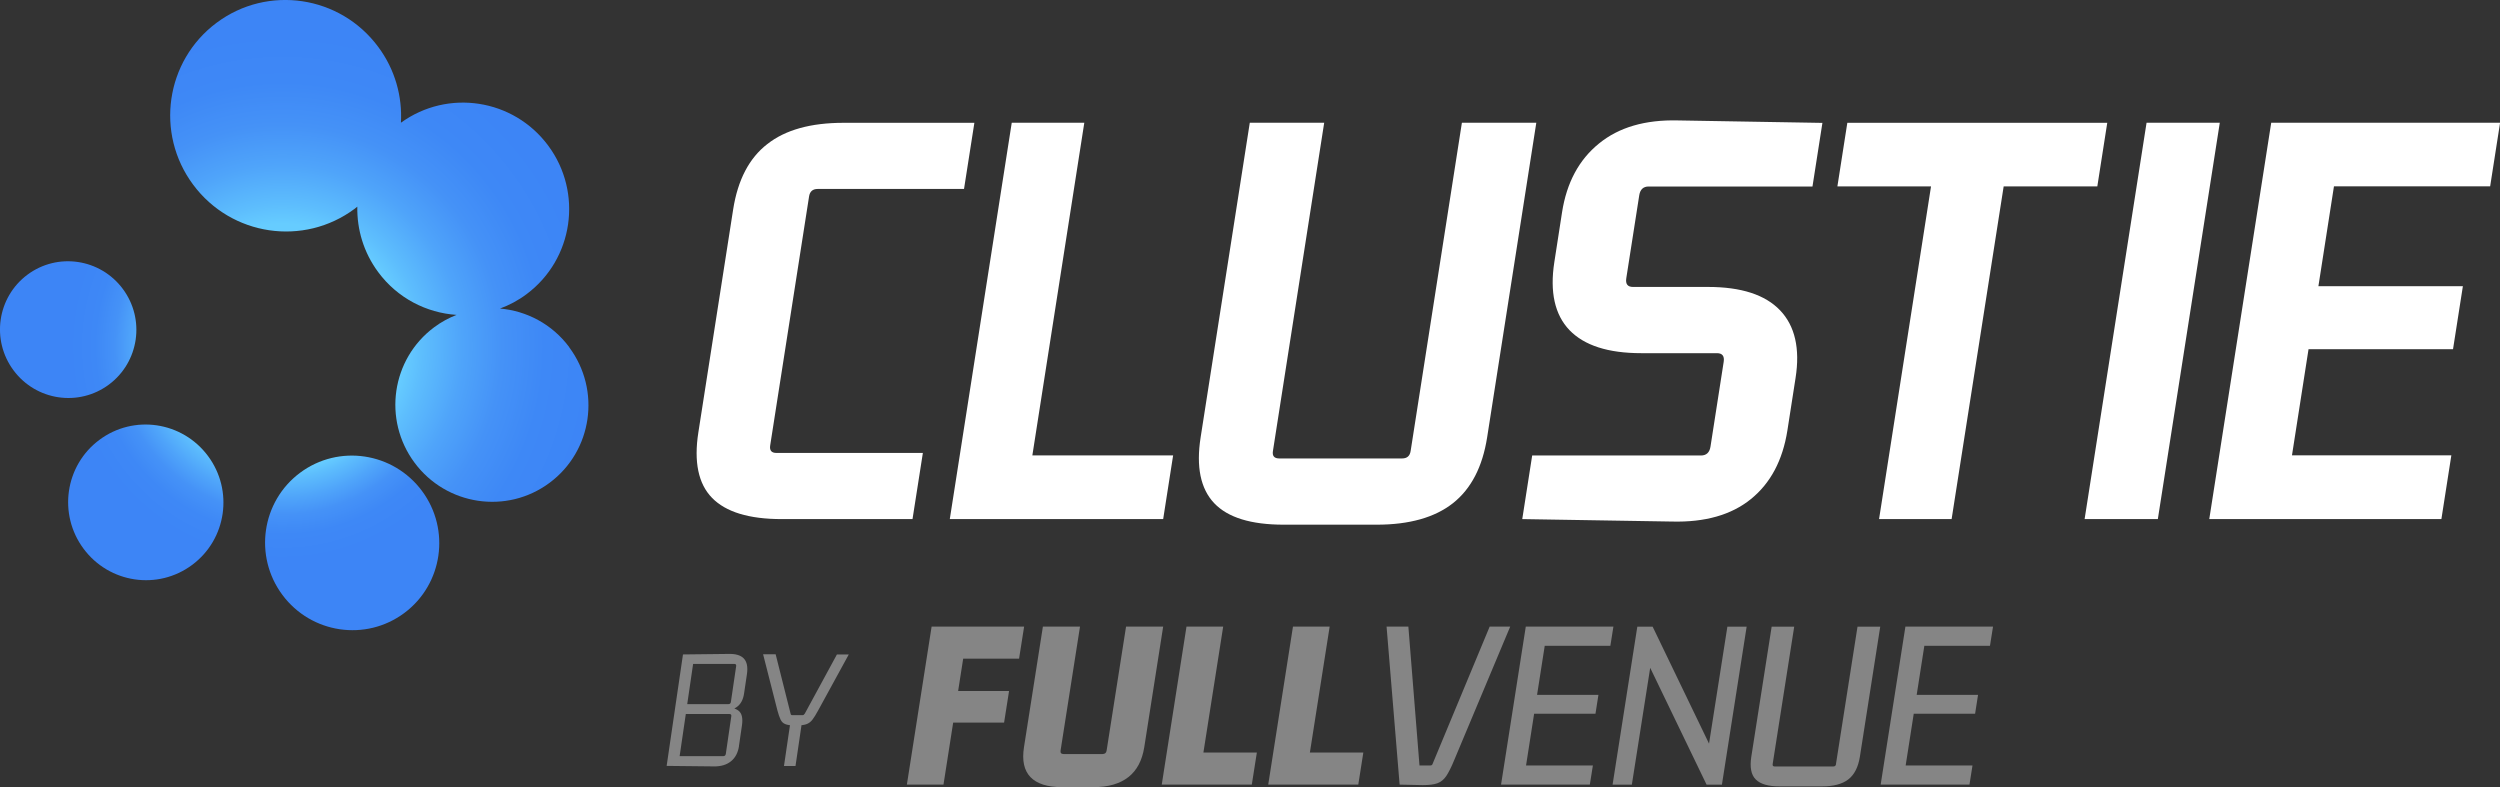 <svg width="397" height="125" viewBox="0 0 397 125" fill="none" xmlns="http://www.w3.org/2000/svg">
<rect x="0" y="0" width="397" height="125" fill="#333333" stroke="none"/>
<g clip-path="url(#clip0_43_69)">
<path d="M90.398 55.13C87.671 51.458 83.608 49.36 79.397 48.997C80.868 48.459 82.298 47.706 83.621 46.71C91.066 41.156 92.603 30.584 87.043 23.106C81.523 15.682 71.11 14.095 63.665 19.488C63.906 15.319 62.743 11.042 60.056 7.438C54.001 -0.726 42.506 -2.434 34.392 3.618C26.279 9.67 24.608 21.183 30.676 29.333C36.731 37.484 48.227 39.192 56.34 33.14C56.474 33.032 56.607 32.924 56.741 32.817C56.674 36.435 57.743 40.093 60.069 43.227C63.144 47.369 67.742 49.683 72.5 50.005C71.257 50.489 70.067 51.135 68.945 51.969C62.154 57.026 60.764 66.656 65.83 73.475C70.896 80.294 80.507 81.719 87.284 76.662C94.074 71.605 95.464 61.975 90.398 55.157V55.13Z" fill="url(#paint0_radial_43_69)"/>
<path d="M47.652 75.075C41.53 79.635 40.273 88.323 44.845 94.469C49.416 100.616 58.078 101.907 64.2 97.348C70.321 92.788 71.578 84.1 67.007 77.954C62.435 71.807 53.774 70.516 47.652 75.075Z" fill="url(#paint1_radial_43_69)"/>
<path d="M15.773 69.857C10.319 73.919 9.196 81.666 13.273 87.14C17.35 92.627 25.076 93.77 30.529 89.695C35.983 85.633 37.106 77.886 33.029 72.412C28.952 66.925 21.226 65.782 15.773 69.857Z" fill="url(#paint2_radial_43_69)"/>
<path d="M17.31 61.061C22.095 57.483 23.084 50.691 19.502 45.876C15.92 41.061 9.143 40.053 4.344 43.63C-0.441 47.208 -1.43 54 2.152 58.815C5.734 63.63 12.511 64.638 17.31 61.061Z" fill="url(#paint3_radial_43_69)"/>
<path d="M146.551 71.928L144.907 82.432H124.122C118.936 82.432 115.246 81.302 113.068 79.056C110.889 76.824 110.167 73.34 110.902 68.646L116.423 33.274C117.158 28.58 118.962 25.11 121.85 22.878C124.723 20.618 128.76 19.502 133.946 19.502H154.731L153.087 30.006H129.843C129.054 30.006 128.6 30.409 128.479 31.203L122.304 70.745C122.184 71.538 122.518 71.928 123.306 71.928H146.551Z" fill="white"/>
<path d="M186.29 72.332L184.712 82.432H150.828L160.666 19.488H172.188L163.66 74.094L162.257 72.318H186.303L186.29 72.332Z" fill="white"/>
<path d="M218.637 83.32H203.853C198.667 83.32 194.978 82.19 192.813 79.904C190.647 77.617 189.925 74.134 190.661 69.44L198.467 19.488H210.283L202.142 71.619C202.009 72.412 202.356 72.802 203.145 72.802H222.647C223.435 72.802 223.89 72.412 224.01 71.619L232.15 19.488H243.966L236.16 69.44C235.425 74.134 233.621 77.617 230.733 79.904C227.846 82.177 223.81 83.32 218.623 83.32H218.637Z" fill="white"/>
<path d="M259.324 45.567H271.247C276.501 45.567 280.31 46.804 282.676 49.279C285.042 51.754 285.87 55.345 285.135 60.025L283.839 68.35C283.09 73.112 281.152 76.743 278.038 79.258C274.937 81.773 270.74 82.957 265.513 82.822L241.734 82.432L243.311 72.332H270.111C270.967 72.332 271.475 71.861 271.622 70.946L273.72 57.47C273.867 56.542 273.506 56.084 272.651 56.084H260.634C255.368 56.084 251.585 54.861 249.233 52.426C246.894 49.978 246.092 46.374 246.827 41.626L248.057 33.691C248.792 28.997 250.743 25.366 253.911 22.797C257.066 20.215 261.263 18.991 266.502 19.125L289.399 19.515L287.822 29.616H261.811C260.955 29.616 260.461 30.087 260.314 31.001L258.255 44.182C258.108 45.11 258.469 45.567 259.324 45.567Z" fill="white"/>
<path d="M309.917 82.432H298.395L306.909 27.921L308.326 29.602H291.778L293.356 19.502H334.632L333.054 29.602H316.507L318.445 27.921L309.917 82.432Z" fill="white"/>
<path d="M342.665 82.432H331.036L340.874 19.488H352.503L342.665 82.432Z" fill="white"/>
<path d="M387.67 82.432H350.832L360.67 19.488H397.013L395.436 29.589H368.957L370.895 27.908L367.901 47.127L366.484 45.446H391.105L389.541 55.452H364.92L366.858 53.771L363.704 73.986L362.3 72.305H389.274L387.697 82.405L387.67 82.432Z" fill="white"/>
<g opacity="0.4">
<path d="M161.829 104.597L162.631 99.5H147.941L144.011 124.597H149.826L151.363 114.751H159.45L160.238 109.735H152.151L152.953 104.597H161.829Z" fill="white"/>
<path d="M178.818 99.5L175.73 119.19C175.677 119.553 175.463 119.741 175.088 119.741H168.886C168.525 119.741 168.365 119.553 168.419 119.19L171.506 99.5H165.612L162.604 118.679C162.283 120.763 162.617 122.337 163.633 123.4C164.649 124.462 166.333 125 168.686 125H173.631C175.984 125 177.842 124.462 179.192 123.4C180.542 122.337 181.371 120.763 181.705 118.679L184.712 99.5H178.818Z" fill="white"/>
<path d="M194.229 99.5H188.415L184.485 124.597H198.787L199.589 119.499H191.102L194.243 99.5H194.229Z" fill="white"/>
<path d="M211.138 99.5H205.324L201.394 124.597H215.696L216.498 119.499H208.01L211.151 99.5H211.138Z" fill="white"/>
<path d="M236.561 99.5L227.552 121.167C227.512 121.301 227.459 121.396 227.405 121.463C227.352 121.53 227.258 121.557 227.098 121.557H225.414L223.649 99.5H220.187L222.259 124.597L225.935 124.677C226.924 124.677 227.699 124.583 228.261 124.381C228.809 124.18 229.277 123.803 229.664 123.238C230.038 122.673 230.466 121.839 230.921 120.723L239.823 99.5H236.561Z" fill="white"/>
<path d="M255.729 102.539L256.21 99.5H242.295L238.366 124.597H252.467L252.949 121.557H242.336L243.619 113.339H253.363L253.831 110.34H244.087L245.303 102.553H255.716L255.729 102.539Z" fill="white"/>
<path d="M271.394 118.087L262.439 99.513H260.006L256.076 124.61H259.137L262.051 106.05L271.007 124.61H273.44L277.369 99.513H274.308L271.394 118.087Z" fill="white"/>
<path d="M291.565 121.328C291.524 121.597 291.377 121.718 291.11 121.718H281.834C281.566 121.718 281.459 121.584 281.5 121.328L284.921 99.513H281.339L278.104 120.185C277.85 121.839 278.078 123.05 278.813 123.776C279.548 124.516 280.804 124.879 282.582 124.879H289.346C291.15 124.879 292.54 124.516 293.503 123.776C294.465 123.036 295.08 121.839 295.347 120.185L298.582 99.513H294.973L291.551 121.328H291.565Z" fill="white"/>
<path d="M316.012 102.539L316.493 99.5H302.579L298.649 124.597H312.751L313.232 121.557H302.619L303.902 113.339H313.646L314.114 110.34H304.37L305.586 102.553H315.999L316.012 102.539Z" fill="white"/>
<path d="M117.358 118.45C117.198 119.513 116.784 120.32 116.089 120.884C115.393 121.449 114.471 121.732 113.308 121.705L105.863 121.624L108.456 103.925L115.621 103.844C116.797 103.804 117.626 104.046 118.12 104.57C118.615 105.095 118.775 105.915 118.615 107.045L118.16 110.111C118.013 111.147 117.599 111.887 116.917 112.331C116.236 112.774 115.327 112.99 114.164 112.99L114.712 112.263C115.915 112.25 116.77 112.452 117.292 112.869C117.813 113.285 117.987 114.052 117.826 115.168L117.345 118.464L117.358 118.45ZM108.964 112.99L107.868 120.468L107.534 120.078H114.845C115.086 120.078 115.22 119.956 115.26 119.714L116.129 113.743C116.169 113.501 116.062 113.38 115.821 113.38H108.563L108.951 112.99H108.964ZM110.127 105.014L109.071 112.236L108.804 111.819H115.647C115.888 111.819 116.022 111.712 116.062 111.483L116.904 105.767C116.931 105.539 116.837 105.431 116.596 105.431H109.753L110.14 105.014H110.127Z" fill="white"/>
<path d="M127.784 113.353L132.904 103.925H134.788L129.91 112.842C129.575 113.46 129.281 113.931 129.027 114.267C128.773 114.604 128.479 114.832 128.118 114.98C127.757 115.115 127.276 115.195 126.648 115.195H126.127C125.499 115.195 125.017 115.128 124.683 114.98C124.349 114.846 124.108 114.604 123.948 114.254C123.788 113.904 123.614 113.433 123.453 112.815L121.181 103.898H123.173L125.552 113.353C125.579 113.501 125.672 113.568 125.819 113.568H127.45C127.584 113.568 127.677 113.501 127.757 113.353H127.784ZM126.327 121.638H124.496L125.605 114.079H127.437L126.327 121.638Z" fill="white"/>
</g>
</g>
<defs>
<radialGradient id="paint0_radial_43_69" cx="0" cy="0" r="1" gradientUnits="userSpaceOnUse" gradientTransform="translate(44.831 54.982) scale(52.13 52.453)">
<stop offset="0.37" stop-color="#66CCFF"/>
<stop offset="0.43" stop-color="#5DBDFD"/>
<stop offset="0.55" stop-color="#4FA4FA"/>
<stop offset="0.67" stop-color="#4592F7"/>
<stop offset="0.8" stop-color="#3E88F6"/>
<stop offset="0.95" stop-color="#3D85F6"/>
</radialGradient>
<radialGradient id="paint1_radial_43_69" cx="0" cy="0" r="1" gradientUnits="userSpaceOnUse" gradientTransform="translate(44.831 54.982) scale(52.13 52.453)">
<stop offset="0.37" stop-color="#66CCFF"/>
<stop offset="0.4" stop-color="#5DBDFD"/>
<stop offset="0.46" stop-color="#4FA4FA"/>
<stop offset="0.51" stop-color="#4592F7"/>
<stop offset="0.57" stop-color="#3E88F6"/>
<stop offset="0.65" stop-color="#3D85F6"/>
</radialGradient>
<radialGradient id="paint2_radial_43_69" cx="0" cy="0" r="1" gradientUnits="userSpaceOnUse" gradientTransform="translate(44.831 54.982) scale(52.13 52.453)">
<stop offset="0.37" stop-color="#66CCFF"/>
<stop offset="0.4" stop-color="#5DBDFD"/>
<stop offset="0.46" stop-color="#4FA4FA"/>
<stop offset="0.51" stop-color="#4592F7"/>
<stop offset="0.57" stop-color="#3E88F6"/>
<stop offset="0.65" stop-color="#3D85F6"/>
</radialGradient>
<radialGradient id="paint3_radial_43_69" cx="0" cy="0" r="1" gradientUnits="userSpaceOnUse" gradientTransform="translate(44.831 54.982) scale(52.116 52.44)">
<stop offset="0.37" stop-color="#66CCFF"/>
<stop offset="0.4" stop-color="#5DBDFD"/>
<stop offset="0.46" stop-color="#4FA4FA"/>
<stop offset="0.51" stop-color="#4592F7"/>
<stop offset="0.57" stop-color="#3E88F6"/>
<stop offset="0.65" stop-color="#3D85F6"/>
</radialGradient>
<clipPath id="clip0_43_69">
<rect width="397" height="125" fill="white"/>
</clipPath>
</defs>
</svg>
